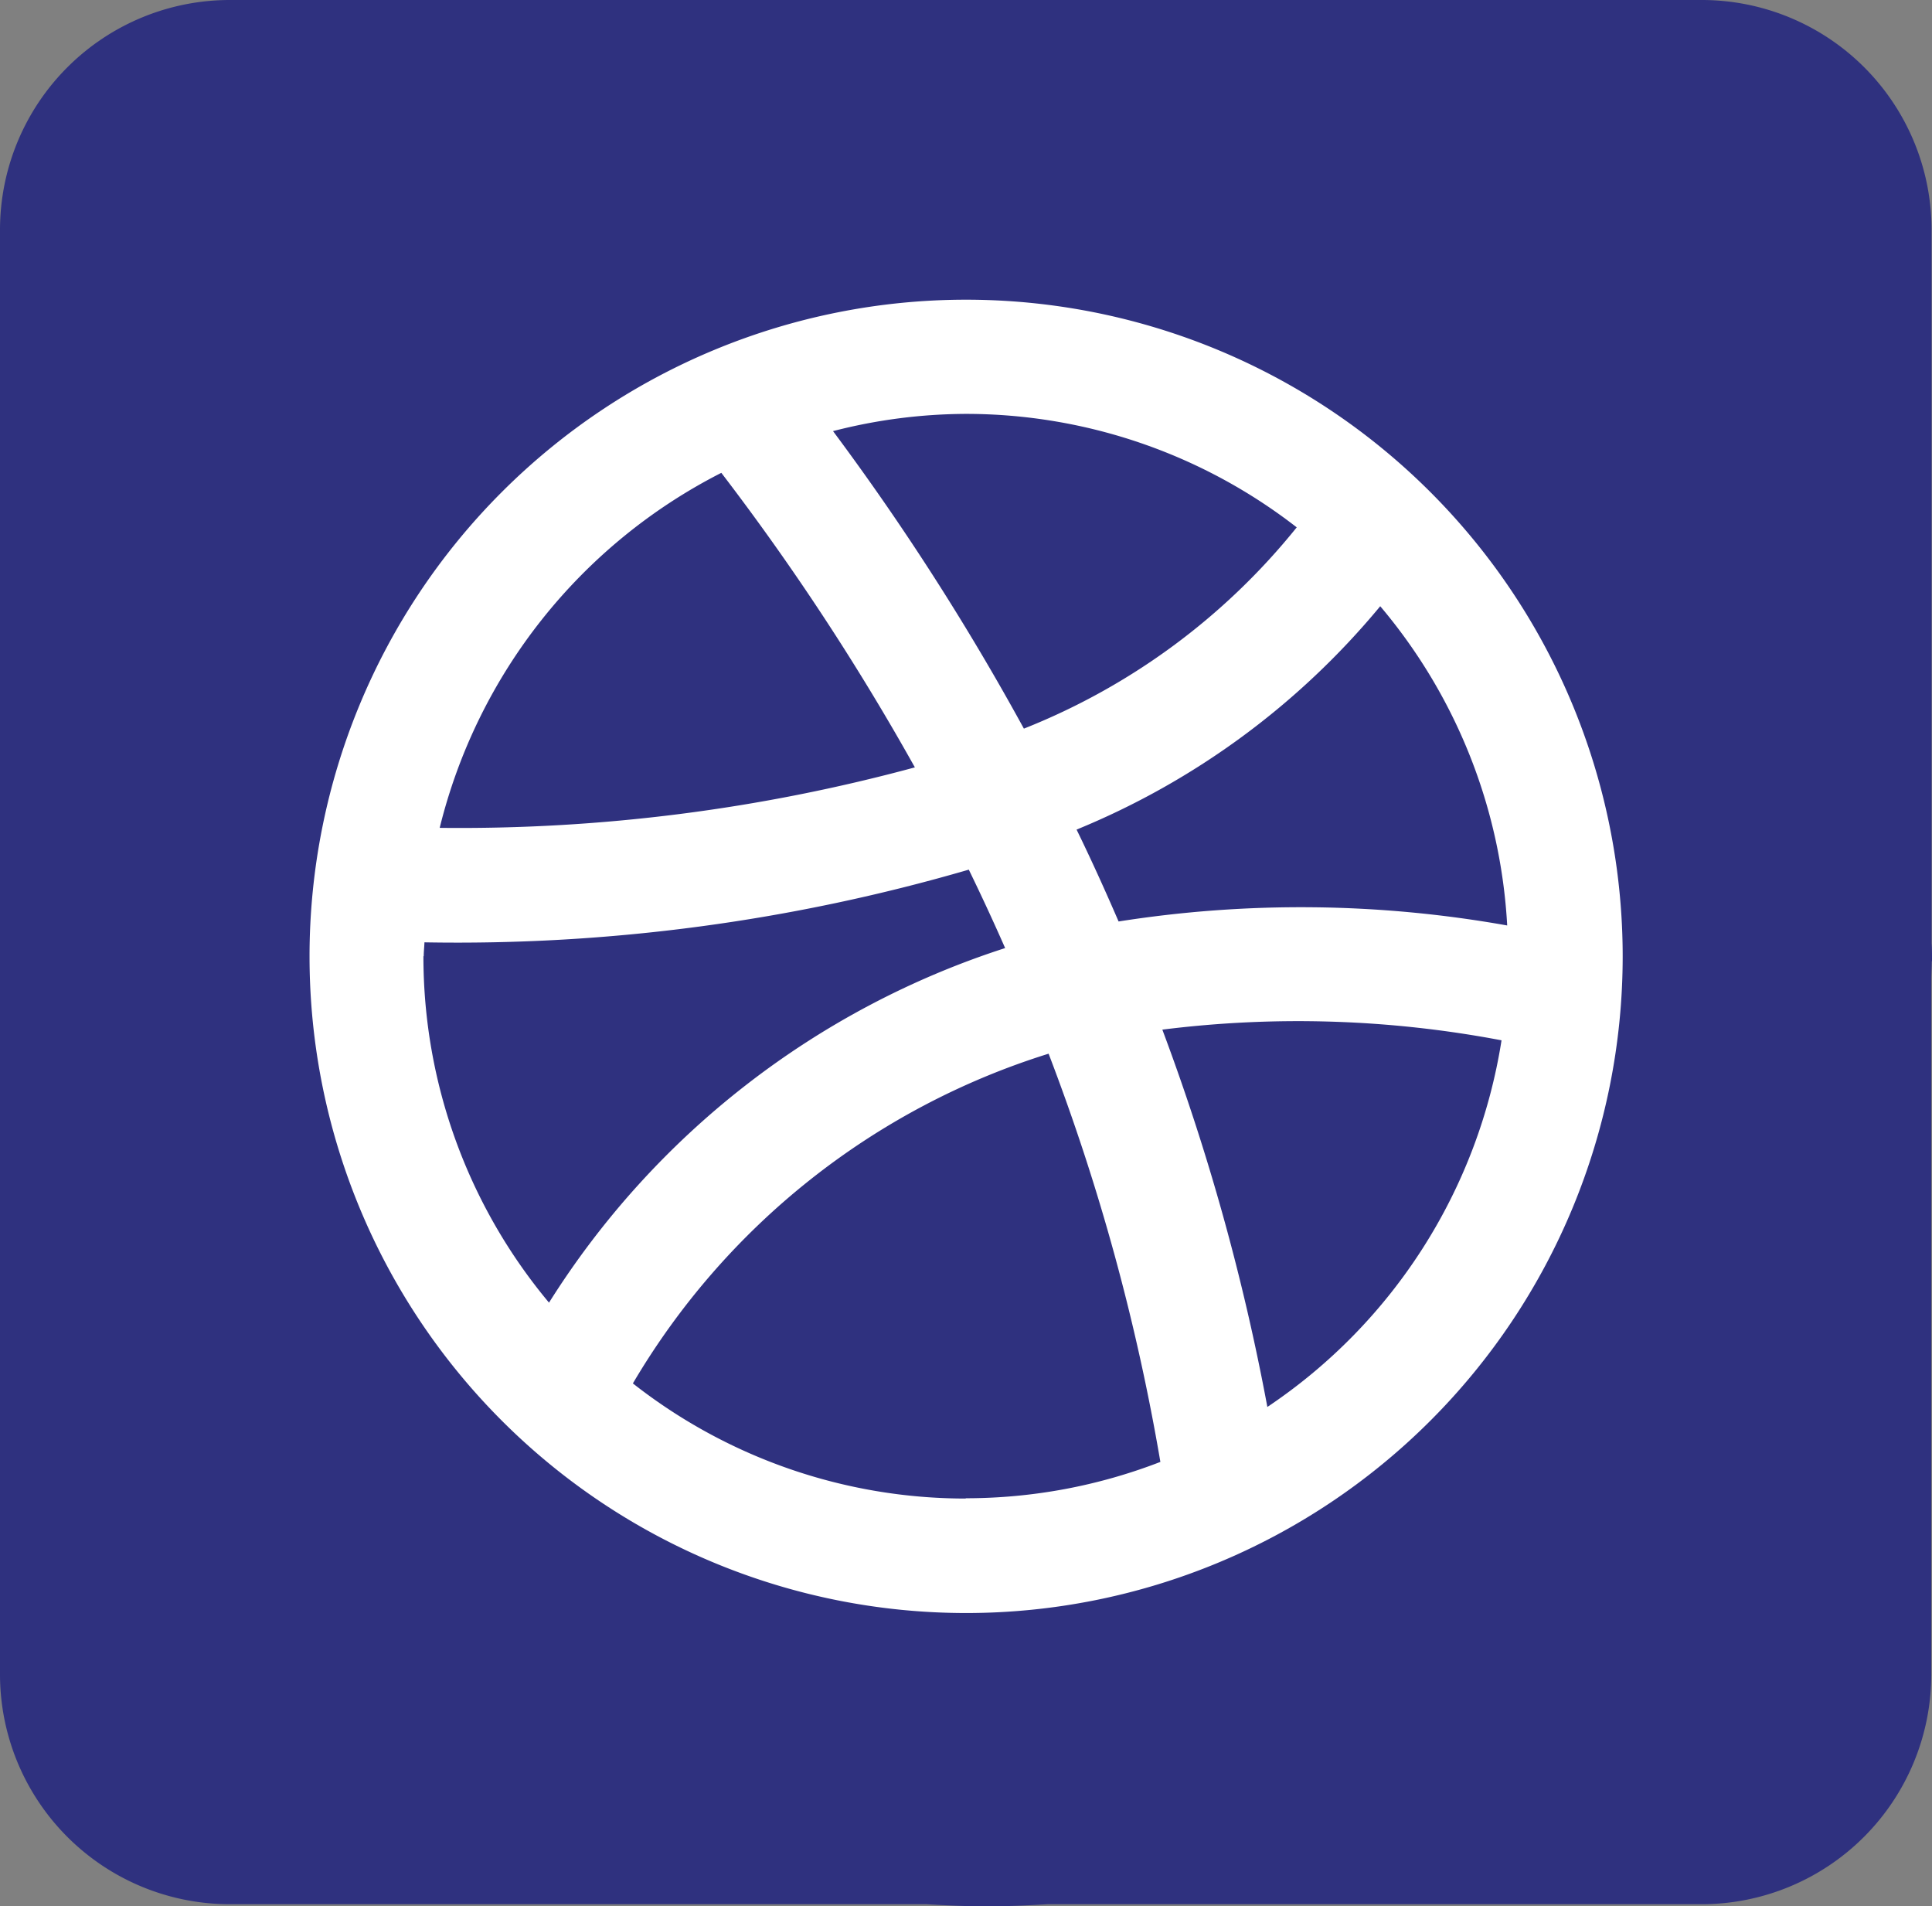 <svg xmlns="http://www.w3.org/2000/svg" width="26.583" height="26.226" viewBox="0 0 26.583 26.226">
  <rect x="0" y="0" width="26.583" height="26.226" fill="#808080" stroke="none"/>
  <defs>
    <style>
      .cls-1 {
        fill: #2f317f;
      }

      .cls-2 {
        fill: #fff;
      }
    </style>
  </defs>
  <g id="Group_9686" data-name="Group 9686" transform="translate(-975.062 -6788.634)">
    <path id="Path_157" data-name="Path 157" class="cls-1" d="M1001.645,7654.868c0-.083,0-.164-.006-.247v-9.816a3.162,3.162,0,0,0-3.162-3.161H978.226a3.163,3.163,0,0,0-3.164,3.161v19.874a3.163,3.163,0,0,0,3.164,3.162h9.588c.275.017.551.029.83.029s.554-.012.829-.029h9a3.162,3.162,0,0,0,3.162-3.162v-9.565c0-.082.006-.163.006-.246" transform="translate(0 -853.01)"/>
    <path id="Path_158" data-name="Path 158" class="cls-2" d="M988.354,7645.767a9.034,9.034,0,1,0,9.035,9.035,9.035,9.035,0,0,0-9.035-9.035m0,1.571a7.42,7.42,0,0,1,4.55,1.561,9.141,9.141,0,0,1-3.754,2.769,34.777,34.777,0,0,0-2.626-4.093,7.4,7.4,0,0,1,1.83-.237m-3.367.811a33.684,33.684,0,0,1,2.663,4.052,23.925,23.925,0,0,1-6.538.832,7.488,7.488,0,0,1,3.875-4.884m-4.095,6.652c0-.065.008-.128.01-.193a25.152,25.152,0,0,0,7.49-1q.262.538.5,1.079a11.627,11.627,0,0,0-6.276,4.878,7.425,7.425,0,0,1-1.728-4.768m7.462,7.463a7.41,7.41,0,0,1-4.58-1.584,10.14,10.14,0,0,1,5.72-4.536,29.517,29.517,0,0,1,1.538,5.616,7.418,7.418,0,0,1-2.678.5M992.5,7661a30.886,30.886,0,0,0-1.445-5.191,14.986,14.986,0,0,1,4.667.147A7.464,7.464,0,0,1,992.5,7661m-2.047-6.679c-.183-.424-.374-.846-.578-1.264a10.677,10.677,0,0,0,4.178-3.073,7.431,7.431,0,0,1,1.747,4.392,16.154,16.154,0,0,0-5.347-.055" transform="translate(0 -853.01)"/>
  </g>
</svg>
